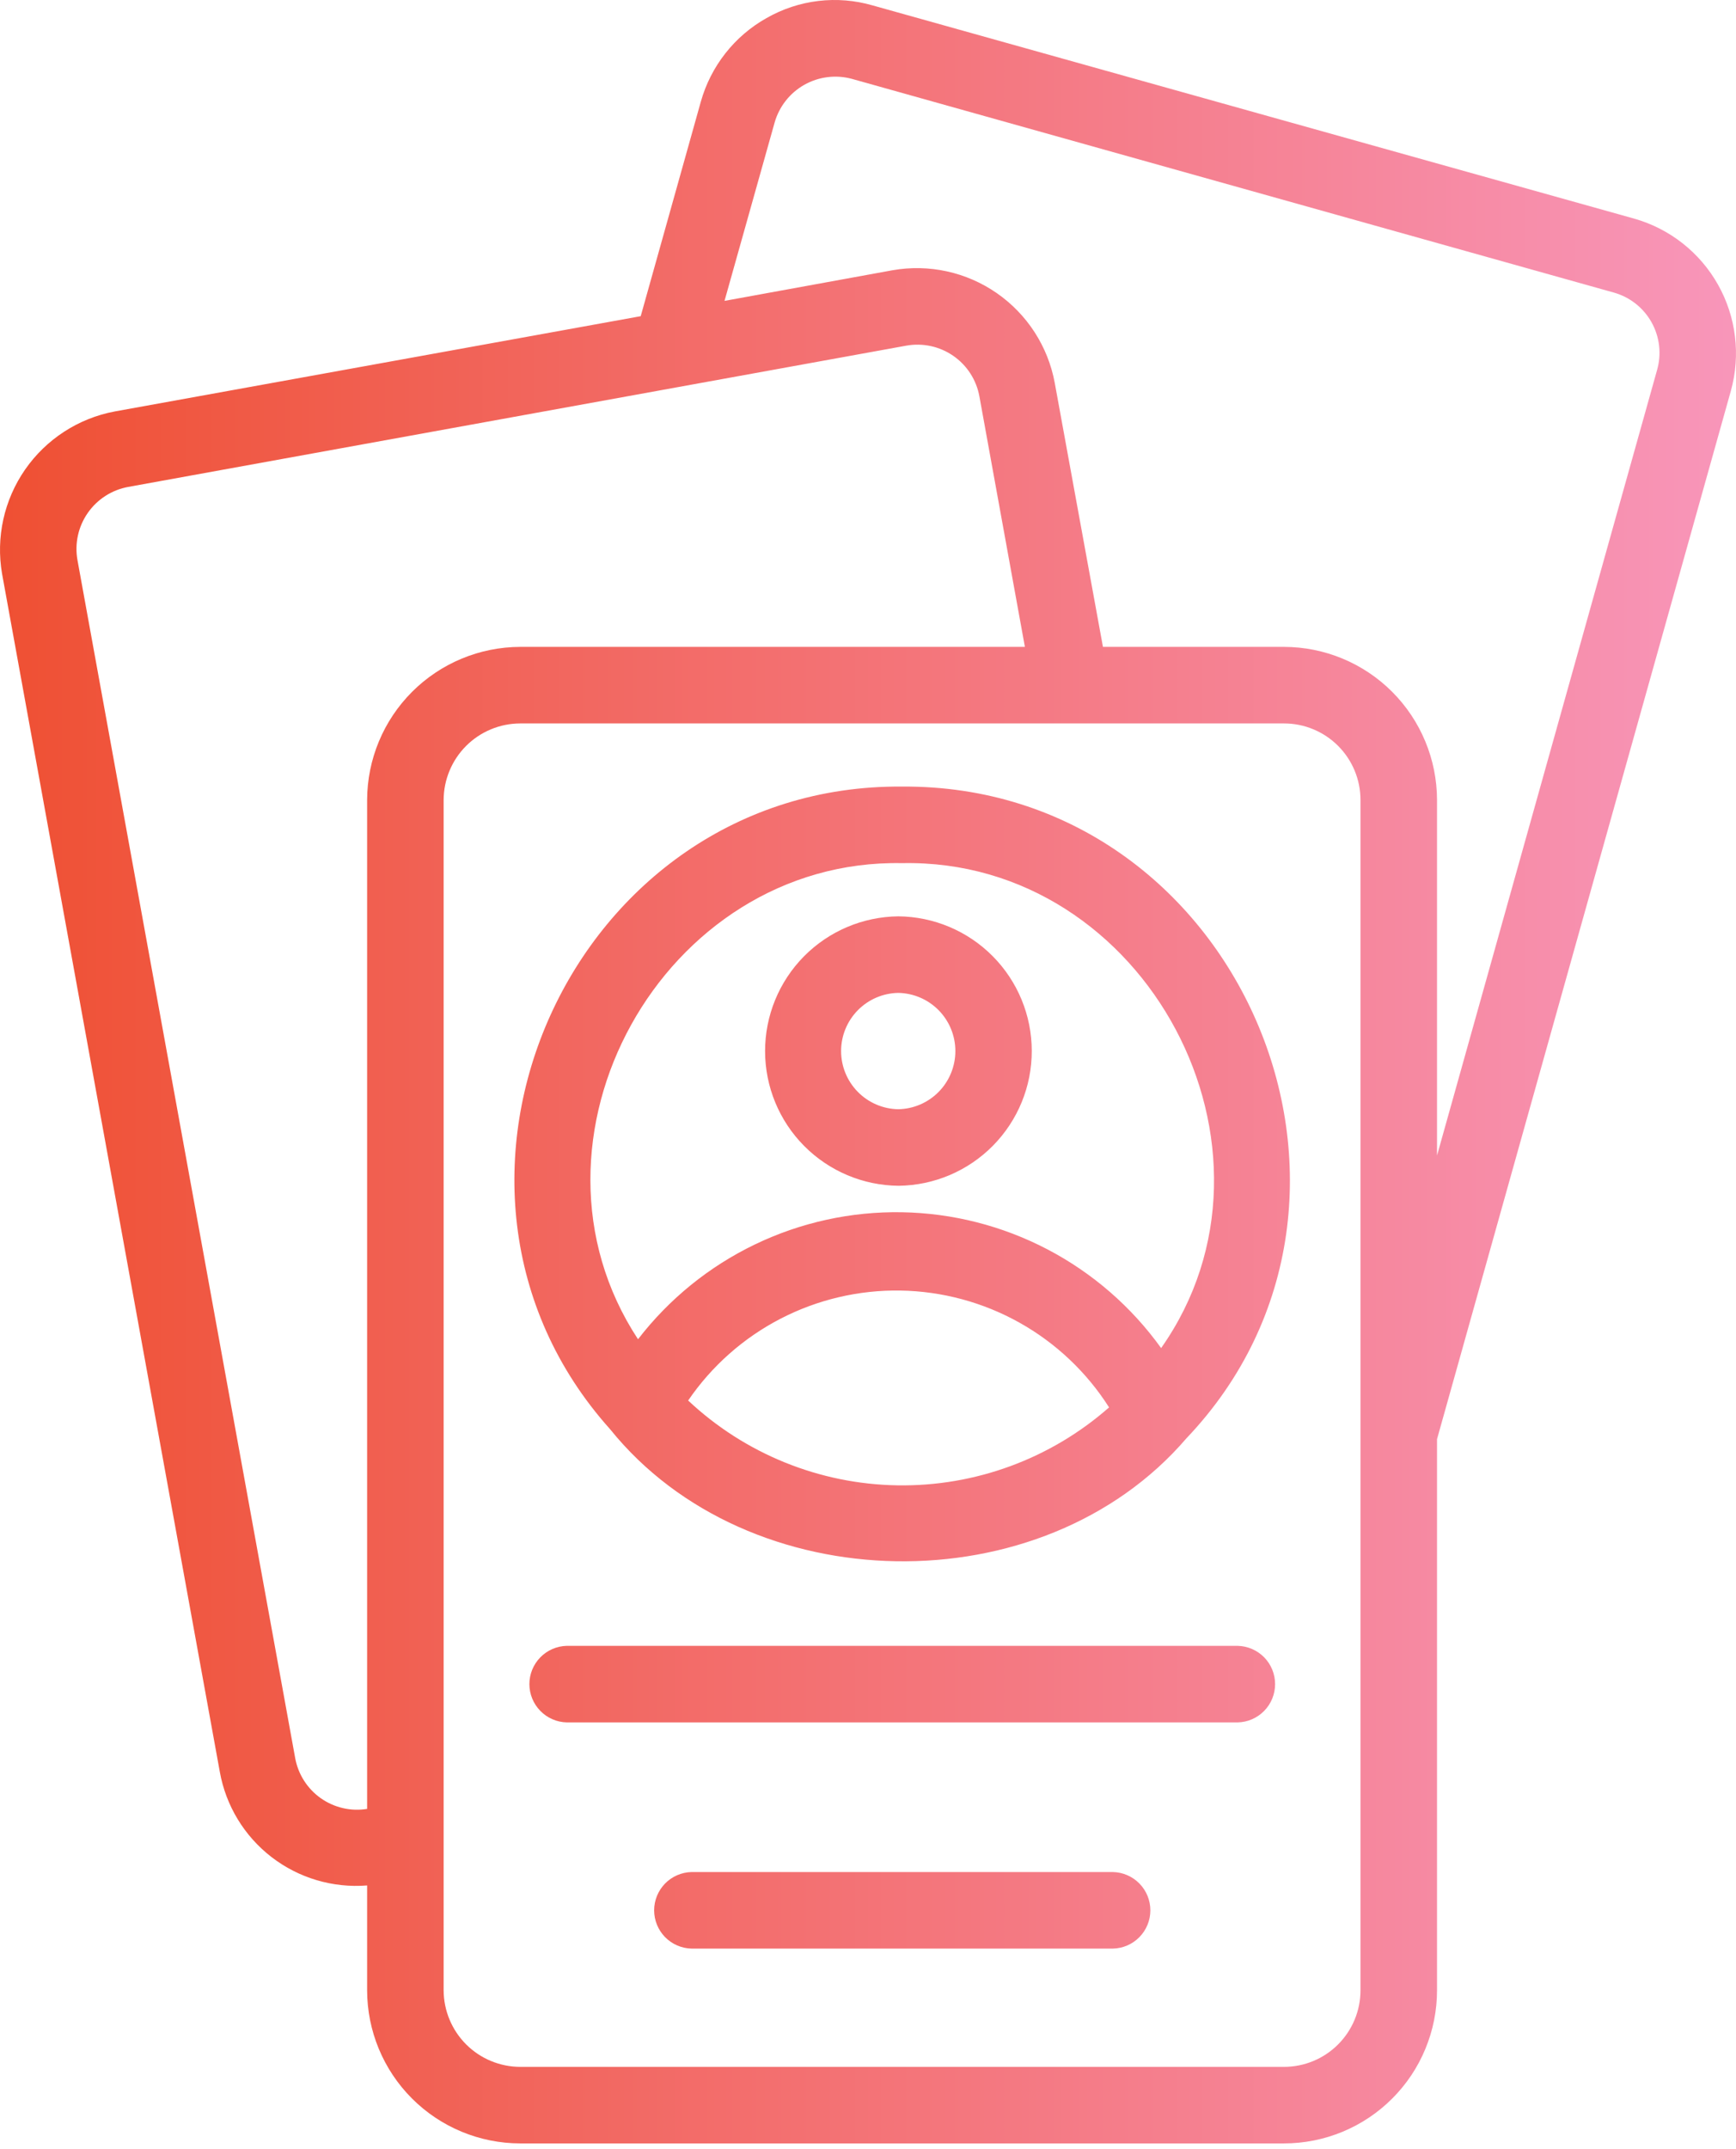 <svg width="80" height="99" viewBox="0 0 80 99" fill="none" xmlns="http://www.w3.org/2000/svg">
<path d="M51.286 86.248H31.871C31.41 86.258 30.971 86.448 30.648 86.778C30.326 87.108 30.145 87.55 30.145 88.012C30.145 88.473 30.326 88.916 30.648 89.246C30.971 89.575 31.41 89.765 31.871 89.775H51.286C51.747 89.765 52.186 89.575 52.508 89.246C52.831 88.916 53.012 88.473 53.012 88.012C53.012 87.55 52.831 87.108 52.508 86.778C52.186 86.448 51.747 86.258 51.286 86.248ZM57.034 75.827H26.122C25.661 75.837 25.222 76.027 24.9 76.356C24.577 76.686 24.396 77.129 24.396 77.59C24.396 78.051 24.577 78.494 24.9 78.824C25.222 79.154 25.661 79.344 26.122 79.354H57.034C57.495 79.344 57.934 79.154 58.257 78.824C58.58 78.494 58.76 78.051 58.76 77.59C58.76 77.129 58.58 76.686 58.257 76.356C57.934 76.027 57.495 75.837 57.034 75.827ZM41.393 42.217C39.758 42.236 38.196 42.899 37.047 44.063C35.898 45.227 35.255 46.797 35.257 48.433C35.259 50.068 35.907 51.637 37.059 52.797C38.212 53.958 39.775 54.617 41.411 54.631C43.046 54.612 44.608 53.949 45.757 52.785C46.906 51.621 47.55 50.051 47.547 48.415C47.545 46.78 46.897 45.211 45.745 44.051C44.593 42.89 43.029 42.231 41.393 42.217ZM41.393 51.104C40.691 51.092 40.021 50.804 39.529 50.303C39.036 49.801 38.76 49.127 38.76 48.424C38.76 47.721 39.036 47.047 39.529 46.545C40.021 46.044 40.691 45.756 41.393 45.744C42.096 45.756 42.765 46.044 43.258 46.545C43.75 47.047 44.026 47.721 44.026 48.424C44.026 49.127 43.75 49.801 43.258 50.303C42.765 50.804 42.096 51.092 41.393 51.104ZM41.393 42.217C39.758 42.236 38.196 42.899 37.047 44.063C35.898 45.227 35.255 46.797 35.257 48.433C35.259 50.068 35.907 51.637 37.059 52.797C38.212 53.958 39.775 54.617 41.411 54.631C43.046 54.612 44.608 53.949 45.757 52.785C46.906 51.621 47.55 50.051 47.547 48.415C47.545 46.78 46.897 45.211 45.745 44.051C44.593 42.89 43.029 42.231 41.393 42.217ZM41.393 51.104C40.691 51.092 40.021 50.804 39.529 50.303C39.036 49.801 38.76 49.127 38.76 48.424C38.76 47.721 39.036 47.047 39.529 46.545C40.021 46.044 40.691 45.756 41.393 45.744C42.096 45.756 42.765 46.044 43.258 46.545C43.75 47.047 44.026 47.721 44.026 48.424C44.026 49.127 43.75 49.801 43.258 50.303C42.765 50.804 42.096 51.092 41.393 51.104ZM41.393 42.217C39.758 42.236 38.196 42.899 37.047 44.063C35.898 45.227 35.255 46.797 35.257 48.433C35.259 50.068 35.907 51.637 37.059 52.797C38.212 53.958 39.775 54.617 41.411 54.631C43.046 54.612 44.608 53.949 45.757 52.785C46.906 51.621 47.55 50.051 47.547 48.415C47.545 46.78 46.897 45.211 45.745 44.051C44.593 42.89 43.029 42.231 41.393 42.217ZM41.393 51.104C40.691 51.092 40.021 50.804 39.529 50.303C39.036 49.801 38.76 49.127 38.76 48.424C38.76 47.721 39.036 47.047 39.529 46.545C40.021 46.044 40.691 45.756 41.393 45.744C42.096 45.756 42.765 46.044 43.258 46.545C43.75 47.047 44.026 47.721 44.026 48.424C44.026 49.127 43.75 49.801 43.258 50.303C42.765 50.804 42.096 51.092 41.393 51.104ZM41.393 42.217C39.758 42.236 38.196 42.899 37.047 44.063C35.898 45.227 35.255 46.797 35.257 48.433C35.259 50.068 35.907 51.637 37.059 52.797C38.212 53.958 39.775 54.617 41.411 54.631C43.046 54.612 44.608 53.949 45.757 52.785C46.906 51.621 47.55 50.051 47.547 48.415C47.545 46.78 46.897 45.211 45.745 44.051C44.593 42.89 43.029 42.231 41.393 42.217ZM41.393 51.104C40.691 51.092 40.021 50.804 39.529 50.303C39.036 49.801 38.76 49.127 38.76 48.424C38.76 47.721 39.036 47.047 39.529 46.545C40.021 46.044 40.691 45.756 41.393 45.744C42.096 45.756 42.765 46.044 43.258 46.545C43.75 47.047 44.026 47.721 44.026 48.424C44.026 49.127 43.75 49.801 43.258 50.303C42.765 50.804 42.096 51.092 41.393 51.104ZM41.569 36.239C26.352 36.116 18.046 54.613 28.115 65.846C34.498 73.764 48.023 74.01 54.671 66.269C65.252 55.16 57.07 36.133 41.569 36.239ZM31.712 64.524C32.797 62.935 34.258 61.641 35.966 60.757C37.673 59.873 39.574 59.427 41.496 59.458C43.419 59.49 45.304 59.998 46.982 60.938C48.659 61.877 50.078 63.218 51.109 64.841C48.416 67.21 44.936 68.49 41.349 68.432C37.763 68.373 34.327 66.98 31.712 64.524ZM53.508 62.108C52.141 60.205 50.349 58.649 48.274 57.562C46.199 56.476 43.899 55.889 41.557 55.85C39.215 55.81 36.896 56.319 34.786 57.335C32.675 58.351 30.832 59.847 29.402 61.702C23.372 52.533 30.531 39.554 41.569 39.766C52.837 39.537 59.944 52.974 53.508 62.108ZM41.393 42.217C39.758 42.236 38.196 42.899 37.047 44.063C35.898 45.227 35.255 46.797 35.257 48.433C35.259 50.068 35.907 51.637 37.059 52.797C38.212 53.958 39.775 54.617 41.411 54.631C43.046 54.612 44.608 53.949 45.757 52.785C46.906 51.621 47.55 50.051 47.547 48.415C47.545 46.78 46.897 45.211 45.745 44.051C44.593 42.89 43.029 42.231 41.393 42.217ZM41.393 51.104C40.691 51.092 40.021 50.804 39.529 50.303C39.036 49.801 38.76 49.127 38.76 48.424C38.76 47.721 39.036 47.047 39.529 46.545C40.021 46.044 40.691 45.756 41.393 45.744C42.096 45.756 42.765 46.044 43.258 46.545C43.75 47.047 44.026 47.721 44.026 48.424C44.026 49.127 43.75 49.801 43.258 50.303C42.765 50.804 42.096 51.092 41.393 51.104ZM41.393 42.217C39.758 42.236 38.196 42.899 37.047 44.063C35.898 45.227 35.255 46.797 35.257 48.433C35.259 50.068 35.907 51.637 37.059 52.797C38.212 53.958 39.775 54.617 41.411 54.631C43.046 54.612 44.608 53.949 45.757 52.785C46.906 51.621 47.55 50.051 47.547 48.415C47.545 46.78 46.897 45.211 45.745 44.051C44.593 42.89 43.029 42.231 41.393 42.217ZM41.393 51.104C40.691 51.092 40.021 50.804 39.529 50.303C39.036 49.801 38.76 49.127 38.76 48.424C38.76 47.721 39.036 47.047 39.529 46.545C40.021 46.044 40.691 45.756 41.393 45.744C42.096 45.756 42.765 46.044 43.258 46.545C43.75 47.047 44.026 47.721 44.026 48.424C44.026 49.127 43.75 49.801 43.258 50.303C42.765 50.804 42.096 51.092 41.393 51.104ZM41.393 42.217C39.758 42.236 38.196 42.899 37.047 44.063C35.898 45.227 35.255 46.797 35.257 48.433C35.259 50.068 35.907 51.637 37.059 52.797C38.212 53.958 39.775 54.617 41.411 54.631C43.046 54.612 44.608 53.949 45.757 52.785C46.906 51.621 47.55 50.051 47.547 48.415C47.545 46.78 46.897 45.211 45.745 44.051C44.593 42.89 43.029 42.231 41.393 42.217ZM41.393 51.104C40.691 51.092 40.021 50.804 39.529 50.303C39.036 49.801 38.76 49.127 38.76 48.424C38.76 47.721 39.036 47.047 39.529 46.545C40.021 46.044 40.691 45.756 41.393 45.744C42.096 45.756 42.765 46.044 43.258 46.545C43.75 47.047 44.026 47.721 44.026 48.424C44.026 49.127 43.75 49.801 43.258 50.303C42.765 50.804 42.096 51.092 41.393 51.104ZM51.286 86.248H31.871C31.41 86.258 30.971 86.448 30.648 86.778C30.326 87.108 30.145 87.55 30.145 88.012C30.145 88.473 30.326 88.916 30.648 89.246C30.971 89.575 31.41 89.765 31.871 89.775H51.286C51.747 89.765 52.186 89.575 52.508 89.246C52.831 88.916 53.012 88.473 53.012 88.012C53.012 87.55 52.831 87.108 52.508 86.778C52.186 86.448 51.747 86.258 51.286 86.248ZM41.393 42.217C39.758 42.236 38.196 42.899 37.047 44.063C35.898 45.227 35.255 46.797 35.257 48.433C35.259 50.068 35.907 51.637 37.059 52.797C38.212 53.958 39.775 54.617 41.411 54.631C43.046 54.612 44.608 53.949 45.757 52.785C46.906 51.621 47.55 50.051 47.547 48.415C47.545 46.78 46.897 45.211 45.745 44.051C44.593 42.89 43.029 42.231 41.393 42.217ZM41.393 51.104C40.691 51.092 40.021 50.804 39.529 50.303C39.036 49.801 38.76 49.127 38.76 48.424C38.76 47.721 39.036 47.047 39.529 46.545C40.021 46.044 40.691 45.756 41.393 45.744C42.096 45.756 42.765 46.044 43.258 46.545C43.75 47.047 44.026 47.721 44.026 48.424C44.026 49.127 43.75 49.801 43.258 50.303C42.765 50.804 42.096 51.092 41.393 51.104ZM41.393 42.217C39.758 42.236 38.196 42.899 37.047 44.063C35.898 45.227 35.255 46.797 35.257 48.433C35.259 50.068 35.907 51.637 37.059 52.797C38.212 53.958 39.775 54.617 41.411 54.631C43.046 54.612 44.608 53.949 45.757 52.785C46.906 51.621 47.55 50.051 47.547 48.415C47.545 46.78 46.897 45.211 45.745 44.051C44.593 42.89 43.029 42.231 41.393 42.217ZM41.393 51.104C40.691 51.092 40.021 50.804 39.529 50.303C39.036 49.801 38.76 49.127 38.76 48.424C38.76 47.721 39.036 47.047 39.529 46.545C40.021 46.044 40.691 45.756 41.393 45.744C42.096 45.756 42.765 46.044 43.258 46.545C43.75 47.047 44.026 47.721 44.026 48.424C44.026 49.127 43.75 49.801 43.258 50.303C42.765 50.804 42.096 51.092 41.393 51.104ZM41.569 36.239C26.352 36.116 18.046 54.613 28.115 65.846C34.498 73.764 48.023 74.01 54.671 66.269C65.252 55.16 57.07 36.133 41.569 36.239ZM31.712 64.524C32.797 62.935 34.258 61.641 35.966 60.757C37.673 59.873 39.574 59.427 41.496 59.458C43.419 59.49 45.304 59.998 46.982 60.938C48.659 61.877 50.078 63.218 51.109 64.841C48.416 67.21 44.936 68.49 41.349 68.432C37.763 68.373 34.327 66.98 31.712 64.524ZM53.508 62.108C52.141 60.205 50.349 58.649 48.274 57.562C46.199 56.476 43.899 55.889 41.557 55.85C39.215 55.81 36.896 56.319 34.786 57.335C32.675 58.351 30.832 59.847 29.402 61.702C23.372 52.533 30.531 39.554 41.569 39.766C52.837 39.537 59.944 52.974 53.508 62.108ZM41.393 42.217C39.758 42.236 38.196 42.899 37.047 44.063C35.898 45.227 35.255 46.797 35.257 48.433C35.259 50.068 35.907 51.637 37.059 52.797C38.212 53.958 39.775 54.617 41.411 54.631C43.046 54.612 44.608 53.949 45.757 52.785C46.906 51.621 47.55 50.051 47.547 48.415C47.545 46.78 46.897 45.211 45.745 44.051C44.593 42.89 43.029 42.231 41.393 42.217ZM41.393 51.104C40.691 51.092 40.021 50.804 39.529 50.303C39.036 49.801 38.76 49.127 38.76 48.424C38.76 47.721 39.036 47.047 39.529 46.545C40.021 46.044 40.691 45.756 41.393 45.744C42.096 45.756 42.765 46.044 43.258 46.545C43.75 47.047 44.026 47.721 44.026 48.424C44.026 49.127 43.75 49.801 43.258 50.303C42.765 50.804 42.096 51.092 41.393 51.104ZM41.393 42.217C39.758 42.236 38.196 42.899 37.047 44.063C35.898 45.227 35.255 46.797 35.257 48.433C35.259 50.068 35.907 51.637 37.059 52.797C38.212 53.958 39.775 54.617 41.411 54.631C43.046 54.612 44.608 53.949 45.757 52.785C46.906 51.621 47.55 50.051 47.547 48.415C47.545 46.78 46.897 45.211 45.745 44.051C44.593 42.89 43.029 42.231 41.393 42.217ZM41.393 51.104C40.691 51.092 40.021 50.804 39.529 50.303C39.036 49.801 38.76 49.127 38.76 48.424C38.76 47.721 39.036 47.047 39.529 46.545C40.021 46.044 40.691 45.756 41.393 45.744C42.096 45.756 42.765 46.044 43.258 46.545C43.75 47.047 44.026 47.721 44.026 48.424C44.026 49.127 43.75 49.801 43.258 50.303C42.765 50.804 42.096 51.092 41.393 51.104ZM41.393 42.217C39.758 42.236 38.196 42.899 37.047 44.063C35.898 45.227 35.255 46.797 35.257 48.433C35.259 50.068 35.907 51.637 37.059 52.797C38.212 53.958 39.775 54.617 41.411 54.631C43.046 54.612 44.608 53.949 45.757 52.785C46.906 51.621 47.55 50.051 47.547 48.415C47.545 46.78 46.897 45.211 45.745 44.051C44.593 42.89 43.029 42.231 41.393 42.217ZM41.393 51.104C40.691 51.092 40.021 50.804 39.529 50.303C39.036 49.801 38.76 49.127 38.76 48.424C38.76 47.721 39.036 47.047 39.529 46.545C40.021 46.044 40.691 45.756 41.393 45.744C42.096 45.756 42.765 46.044 43.258 46.545C43.75 47.047 44.026 47.721 44.026 48.424C44.026 49.127 43.75 49.801 43.258 50.303C42.765 50.804 42.096 51.092 41.393 51.104ZM57.034 75.827H26.122C25.661 75.837 25.222 76.027 24.9 76.356C24.577 76.686 24.396 77.129 24.396 77.59C24.396 78.051 24.577 78.494 24.9 78.824C25.222 79.154 25.661 79.344 26.122 79.354H57.034C57.495 79.344 57.934 79.154 58.257 78.824C58.58 78.494 58.76 78.051 58.76 77.59C58.76 77.129 58.58 76.686 58.257 76.356C57.934 76.027 57.495 75.837 57.034 75.827ZM51.286 86.248H31.871C31.41 86.258 30.971 86.448 30.648 86.778C30.326 87.108 30.145 87.55 30.145 88.012C30.145 88.473 30.326 88.916 30.648 89.246C30.971 89.575 31.41 89.765 31.871 89.775H51.286C51.747 89.765 52.186 89.575 52.508 89.246C52.831 88.916 53.012 88.473 53.012 88.012C53.012 87.55 52.831 87.108 52.508 86.778C52.186 86.448 51.747 86.258 51.286 86.248ZM41.393 42.217C39.758 42.236 38.196 42.899 37.047 44.063C35.898 45.227 35.255 46.797 35.257 48.433C35.259 50.068 35.907 51.637 37.059 52.797C38.212 53.958 39.775 54.617 41.411 54.631C43.046 54.612 44.608 53.949 45.757 52.785C46.906 51.621 47.55 50.051 47.547 48.415C47.545 46.78 46.897 45.211 45.745 44.051C44.593 42.89 43.029 42.231 41.393 42.217ZM41.393 51.104C40.691 51.092 40.021 50.804 39.529 50.303C39.036 49.801 38.76 49.127 38.76 48.424C38.76 47.721 39.036 47.047 39.529 46.545C40.021 46.044 40.691 45.756 41.393 45.744C42.096 45.756 42.765 46.044 43.258 46.545C43.75 47.047 44.026 47.721 44.026 48.424C44.026 49.127 43.75 49.801 43.258 50.303C42.765 50.804 42.096 51.092 41.393 51.104ZM41.393 42.217C39.758 42.236 38.196 42.899 37.047 44.063C35.898 45.227 35.255 46.797 35.257 48.433C35.259 50.068 35.907 51.637 37.059 52.797C38.212 53.958 39.775 54.617 41.411 54.631C43.046 54.612 44.608 53.949 45.757 52.785C46.906 51.621 47.55 50.051 47.547 48.415C47.545 46.78 46.897 45.211 45.745 44.051C44.593 42.89 43.029 42.231 41.393 42.217ZM41.393 51.104C40.691 51.092 40.021 50.804 39.529 50.303C39.036 49.801 38.76 49.127 38.76 48.424C38.76 47.721 39.036 47.047 39.529 46.545C40.021 46.044 40.691 45.756 41.393 45.744C42.096 45.756 42.765 46.044 43.258 46.545C43.75 47.047 44.026 47.721 44.026 48.424C44.026 49.127 43.75 49.801 43.258 50.303C42.765 50.804 42.096 51.092 41.393 51.104ZM41.569 36.239C26.352 36.116 18.046 54.613 28.115 65.846C34.498 73.764 48.023 74.01 54.671 66.269C65.252 55.16 57.07 36.133 41.569 36.239ZM31.712 64.524C32.797 62.935 34.258 61.641 35.966 60.757C37.673 59.873 39.574 59.427 41.496 59.458C43.419 59.49 45.304 59.998 46.982 60.938C48.659 61.877 50.078 63.218 51.109 64.841C48.416 67.21 44.936 68.49 41.349 68.432C37.763 68.373 34.327 66.98 31.712 64.524ZM53.508 62.108C52.141 60.205 50.349 58.649 48.274 57.562C46.199 56.476 43.899 55.889 41.557 55.85C39.215 55.81 36.896 56.319 34.786 57.335C32.675 58.351 30.832 59.847 29.402 61.702C23.372 52.533 30.531 39.554 41.569 39.766C52.837 39.537 59.944 52.974 53.508 62.108ZM41.393 42.217C39.758 42.236 38.196 42.899 37.047 44.063C35.898 45.227 35.255 46.797 35.257 48.433C35.259 50.068 35.907 51.637 37.059 52.797C38.212 53.958 39.775 54.617 41.411 54.631C43.046 54.612 44.608 53.949 45.757 52.785C46.906 51.621 47.55 50.051 47.547 48.415C47.545 46.78 46.897 45.211 45.745 44.051C44.593 42.89 43.029 42.231 41.393 42.217ZM41.393 51.104C40.691 51.092 40.021 50.804 39.529 50.303C39.036 49.801 38.76 49.127 38.76 48.424C38.76 47.721 39.036 47.047 39.529 46.545C40.021 46.044 40.691 45.756 41.393 45.744C42.096 45.756 42.765 46.044 43.258 46.545C43.75 47.047 44.026 47.721 44.026 48.424C44.026 49.127 43.75 49.801 43.258 50.303C42.765 50.804 42.096 51.092 41.393 51.104ZM41.393 42.217C39.758 42.236 38.196 42.899 37.047 44.063C35.898 45.227 35.255 46.797 35.257 48.433C35.259 50.068 35.907 51.637 37.059 52.797C38.212 53.958 39.775 54.617 41.411 54.631C43.046 54.612 44.608 53.949 45.757 52.785C46.906 51.621 47.55 50.051 47.547 48.415C47.545 46.78 46.897 45.211 45.745 44.051C44.593 42.89 43.029 42.231 41.393 42.217ZM41.393 51.104C40.691 51.092 40.021 50.804 39.529 50.303C39.036 49.801 38.76 49.127 38.76 48.424C38.76 47.721 39.036 47.047 39.529 46.545C40.021 46.044 40.691 45.756 41.393 45.744C42.096 45.756 42.765 46.044 43.258 46.545C43.75 47.047 44.026 47.721 44.026 48.424C44.026 49.127 43.75 49.801 43.258 50.303C42.765 50.804 42.096 51.092 41.393 51.104ZM41.393 42.217C39.758 42.236 38.196 42.899 37.047 44.063C35.898 45.227 35.255 46.797 35.257 48.433C35.259 50.068 35.907 51.637 37.059 52.797C38.212 53.958 39.775 54.617 41.411 54.631C43.046 54.612 44.608 53.949 45.757 52.785C46.906 51.621 47.55 50.051 47.547 48.415C47.545 46.78 46.897 45.211 45.745 44.051C44.593 42.89 43.029 42.231 41.393 42.217ZM41.393 51.104C40.691 51.092 40.021 50.804 39.529 50.303C39.036 49.801 38.76 49.127 38.76 48.424C38.76 47.721 39.036 47.047 39.529 46.545C40.021 46.044 40.691 45.756 41.393 45.744C42.096 45.756 42.765 46.044 43.258 46.545C43.75 47.047 44.026 47.721 44.026 48.424C44.026 49.127 43.75 49.801 43.258 50.303C42.765 50.804 42.096 51.092 41.393 51.104ZM57.034 75.827H26.122C25.661 75.837 25.222 76.027 24.9 76.356C24.577 76.686 24.396 77.129 24.396 77.59C24.396 78.051 24.577 78.494 24.9 78.824C25.222 79.154 25.661 79.344 26.122 79.354H57.034C57.495 79.344 57.934 79.154 58.257 78.824C58.58 78.494 58.76 78.051 58.76 77.59C58.76 77.129 58.58 76.686 58.257 76.356C57.934 76.027 57.495 75.837 57.034 75.827ZM57.034 75.827H26.122C25.661 75.837 25.222 76.027 24.9 76.356C24.577 76.686 24.396 77.129 24.396 77.59C24.396 78.051 24.577 78.494 24.9 78.824C25.222 79.154 25.661 79.344 26.122 79.354H57.034C57.495 79.344 57.934 79.154 58.257 78.824C58.58 78.494 58.76 78.051 58.76 77.59C58.76 77.129 58.58 76.686 58.257 76.356C57.934 76.027 57.495 75.837 57.034 75.827ZM41.393 42.217C39.758 42.236 38.196 42.899 37.047 44.063C35.898 45.227 35.255 46.797 35.257 48.433C35.259 50.068 35.907 51.637 37.059 52.797C38.212 53.958 39.775 54.617 41.411 54.631C43.046 54.612 44.608 53.949 45.757 52.785C46.906 51.621 47.55 50.051 47.547 48.415C47.545 46.78 46.897 45.211 45.745 44.051C44.593 42.89 43.029 42.231 41.393 42.217ZM41.393 51.104C40.691 51.092 40.021 50.804 39.529 50.303C39.036 49.801 38.76 49.127 38.76 48.424C38.76 47.721 39.036 47.047 39.529 46.545C40.021 46.044 40.691 45.756 41.393 45.744C42.096 45.756 42.765 46.044 43.258 46.545C43.75 47.047 44.026 47.721 44.026 48.424C44.026 49.127 43.75 49.801 43.258 50.303C42.765 50.804 42.096 51.092 41.393 51.104ZM41.393 42.217C39.758 42.236 38.196 42.899 37.047 44.063C35.898 45.227 35.255 46.797 35.257 48.433C35.259 50.068 35.907 51.637 37.059 52.797C38.212 53.958 39.775 54.617 41.411 54.631C43.046 54.612 44.608 53.949 45.757 52.785C46.906 51.621 47.55 50.051 47.547 48.415C47.545 46.78 46.897 45.211 45.745 44.051C44.593 42.89 43.029 42.231 41.393 42.217ZM41.393 51.104C40.691 51.092 40.021 50.804 39.529 50.303C39.036 49.801 38.76 49.127 38.76 48.424C38.76 47.721 39.036 47.047 39.529 46.545C40.021 46.044 40.691 45.756 41.393 45.744C42.096 45.756 42.765 46.044 43.258 46.545C43.75 47.047 44.026 47.721 44.026 48.424C44.026 49.127 43.75 49.801 43.258 50.303C42.765 50.804 42.096 51.092 41.393 51.104ZM41.569 36.239C26.352 36.116 18.046 54.613 28.115 65.846C34.498 73.764 48.023 74.01 54.671 66.269C65.252 55.16 57.07 36.133 41.569 36.239ZM31.712 64.524C32.797 62.935 34.258 61.641 35.966 60.757C37.673 59.873 39.574 59.427 41.496 59.458C43.419 59.49 45.304 59.998 46.982 60.938C48.659 61.877 50.078 63.218 51.109 64.841C48.416 67.21 44.936 68.49 41.349 68.432C37.763 68.373 34.327 66.98 31.712 64.524ZM53.508 62.108C52.141 60.205 50.349 58.649 48.274 57.562C46.199 56.476 43.899 55.889 41.557 55.85C39.215 55.81 36.896 56.319 34.786 57.335C32.675 58.351 30.832 59.847 29.402 61.702C23.372 52.533 30.531 39.554 41.569 39.766C52.837 39.537 59.944 52.974 53.508 62.108ZM41.393 42.217C39.758 42.236 38.196 42.899 37.047 44.063C35.898 45.227 35.255 46.797 35.257 48.433C35.259 50.068 35.907 51.637 37.059 52.797C38.212 53.958 39.775 54.617 41.411 54.631C43.046 54.612 44.608 53.949 45.757 52.785C46.906 51.621 47.55 50.051 47.547 48.415C47.545 46.78 46.897 45.211 45.745 44.051C44.593 42.89 43.029 42.231 41.393 42.217ZM41.393 51.104C40.691 51.092 40.021 50.804 39.529 50.303C39.036 49.801 38.76 49.127 38.76 48.424C38.76 47.721 39.036 47.047 39.529 46.545C40.021 46.044 40.691 45.756 41.393 45.744C42.096 45.756 42.765 46.044 43.258 46.545C43.75 47.047 44.026 47.721 44.026 48.424C44.026 49.127 43.75 49.801 43.258 50.303C42.765 50.804 42.096 51.092 41.393 51.104ZM41.393 42.217C39.758 42.236 38.196 42.899 37.047 44.063C35.898 45.227 35.255 46.797 35.257 48.433C35.259 50.068 35.907 51.637 37.059 52.797C38.212 53.958 39.775 54.617 41.411 54.631C43.046 54.612 44.608 53.949 45.757 52.785C46.906 51.621 47.55 50.051 47.547 48.415C47.545 46.78 46.897 45.211 45.745 44.051C44.593 42.89 43.029 42.231 41.393 42.217ZM41.393 51.104C40.691 51.092 40.021 50.804 39.529 50.303C39.036 49.801 38.76 49.127 38.76 48.424C38.76 47.721 39.036 47.047 39.529 46.545C40.021 46.044 40.691 45.756 41.393 45.744C42.096 45.756 42.765 46.044 43.258 46.545C43.75 47.047 44.026 47.721 44.026 48.424C44.026 49.127 43.75 49.801 43.258 50.303C42.765 50.804 42.096 51.092 41.393 51.104ZM51.286 86.248H31.871C31.41 86.258 30.971 86.448 30.648 86.778C30.326 87.108 30.145 87.55 30.145 88.012C30.145 88.473 30.326 88.916 30.648 89.246C30.971 89.575 31.41 89.765 31.871 89.775H51.286C51.747 89.765 52.186 89.575 52.508 89.246C52.831 88.916 53.012 88.473 53.012 88.012C53.012 87.55 52.831 87.108 52.508 86.778C52.186 86.448 51.747 86.258 51.286 86.248ZM41.393 42.217C39.758 42.236 38.196 42.899 37.047 44.063C35.898 45.227 35.255 46.797 35.257 48.433C35.259 50.068 35.907 51.637 37.059 52.797C38.212 53.958 39.775 54.617 41.411 54.631C43.046 54.612 44.608 53.949 45.757 52.785C46.906 51.621 47.55 50.051 47.547 48.415C47.545 46.78 46.897 45.211 45.745 44.051C44.593 42.89 43.029 42.231 41.393 42.217ZM41.393 51.104C40.691 51.092 40.021 50.804 39.529 50.303C39.036 49.801 38.76 49.127 38.76 48.424C38.76 47.721 39.036 47.047 39.529 46.545C40.021 46.044 40.691 45.756 41.393 45.744C42.096 45.756 42.765 46.044 43.258 46.545C43.75 47.047 44.026 47.721 44.026 48.424C44.026 49.127 43.75 49.801 43.258 50.303C42.765 50.804 42.096 51.092 41.393 51.104ZM41.393 42.217C39.758 42.236 38.196 42.899 37.047 44.063C35.898 45.227 35.255 46.797 35.257 48.433C35.259 50.068 35.907 51.637 37.059 52.797C38.212 53.958 39.775 54.617 41.411 54.631C43.046 54.612 44.608 53.949 45.757 52.785C46.906 51.621 47.55 50.051 47.547 48.415C47.545 46.78 46.897 45.211 45.745 44.051C44.593 42.89 43.029 42.231 41.393 42.217ZM41.393 51.104C40.691 51.092 40.021 50.804 39.529 50.303C39.036 49.801 38.76 49.127 38.76 48.424C38.76 47.721 39.036 47.047 39.529 46.545C40.021 46.044 40.691 45.756 41.393 45.744C42.096 45.756 42.765 46.044 43.258 46.545C43.75 47.047 44.026 47.721 44.026 48.424C44.026 49.127 43.75 49.801 43.258 50.303C42.765 50.804 42.096 51.092 41.393 51.104ZM51.286 86.248H31.871C31.41 86.258 30.971 86.448 30.648 86.778C30.326 87.108 30.145 87.55 30.145 88.012C30.145 88.473 30.326 88.916 30.648 89.246C30.971 89.575 31.41 89.765 31.871 89.775H51.286C51.747 89.765 52.186 89.575 52.508 89.246C52.831 88.916 53.012 88.473 53.012 88.012C53.012 87.55 52.831 87.108 52.508 86.778C52.186 86.448 51.747 86.258 51.286 86.248ZM41.393 42.217C39.758 42.236 38.196 42.899 37.047 44.063C35.898 45.227 35.255 46.797 35.257 48.433C35.259 50.068 35.907 51.637 37.059 52.797C38.212 53.958 39.775 54.617 41.411 54.631C43.046 54.612 44.608 53.949 45.757 52.785C46.906 51.621 47.55 50.051 47.547 48.415C47.545 46.78 46.897 45.211 45.745 44.051C44.593 42.89 43.029 42.231 41.393 42.217ZM41.393 51.104C40.691 51.092 40.021 50.804 39.529 50.303C39.036 49.801 38.76 49.127 38.76 48.424C38.76 47.721 39.036 47.047 39.529 46.545C40.021 46.044 40.691 45.756 41.393 45.744C42.096 45.756 42.765 46.044 43.258 46.545C43.75 47.047 44.026 47.721 44.026 48.424C44.026 49.127 43.75 49.801 43.258 50.303C42.765 50.804 42.096 51.092 41.393 51.104ZM41.569 36.239C26.352 36.116 18.046 54.613 28.115 65.846C34.498 73.764 48.023 74.01 54.671 66.269C65.252 55.16 57.07 36.133 41.569 36.239ZM31.712 64.524C32.797 62.935 34.258 61.641 35.966 60.757C37.673 59.873 39.574 59.427 41.496 59.458C43.419 59.49 45.304 59.998 46.982 60.938C48.659 61.877 50.078 63.218 51.109 64.841C48.416 67.21 44.936 68.49 41.349 68.432C37.763 68.373 34.327 66.98 31.712 64.524ZM53.508 62.108C52.141 60.205 50.349 58.649 48.274 57.562C46.199 56.476 43.899 55.889 41.557 55.85C39.215 55.81 36.896 56.319 34.786 57.335C32.675 58.351 30.832 59.847 29.402 61.702C23.372 52.533 30.531 39.554 41.569 39.766C52.837 39.537 59.944 52.974 53.508 62.108ZM41.393 42.217C39.758 42.236 38.196 42.899 37.047 44.063C35.898 45.227 35.255 46.797 35.257 48.433C35.259 50.068 35.907 51.637 37.059 52.797C38.212 53.958 39.775 54.617 41.411 54.631C43.046 54.612 44.608 53.949 45.757 52.785C46.906 51.621 47.55 50.051 47.547 48.415C47.545 46.78 46.897 45.211 45.745 44.051C44.593 42.89 43.029 42.231 41.393 42.217ZM41.393 51.104C40.691 51.092 40.021 50.804 39.529 50.303C39.036 49.801 38.76 49.127 38.76 48.424C38.76 47.721 39.036 47.047 39.529 46.545C40.021 46.044 40.691 45.756 41.393 45.744C42.096 45.756 42.765 46.044 43.258 46.545C43.75 47.047 44.026 47.721 44.026 48.424C44.026 49.127 43.75 49.801 43.258 50.303C42.765 50.804 42.096 51.092 41.393 51.104ZM57.034 75.827H26.122C25.661 75.837 25.222 76.027 24.9 76.356C24.577 76.686 24.396 77.129 24.396 77.59C24.396 78.051 24.577 78.494 24.9 78.824C25.222 79.154 25.661 79.344 26.122 79.354H57.034C57.495 79.344 57.934 79.154 58.257 78.824C58.58 78.494 58.76 78.051 58.76 77.59C58.76 77.129 58.58 76.686 58.257 76.356C57.934 76.027 57.495 75.837 57.034 75.827ZM57.034 75.827H26.122C25.661 75.837 25.222 76.027 24.9 76.356C24.577 76.686 24.396 77.129 24.396 77.59C24.396 78.051 24.577 78.494 24.9 78.824C25.222 79.154 25.661 79.344 26.122 79.354H57.034C57.495 79.344 57.934 79.154 58.257 78.824C58.58 78.494 58.76 78.051 58.76 77.59C58.76 77.129 58.58 76.686 58.257 76.356C57.934 76.027 57.495 75.837 57.034 75.827ZM54.671 66.269C65.252 55.16 57.07 36.133 41.569 36.239C26.352 36.116 18.046 54.613 28.115 65.846C34.498 73.764 48.023 74.01 54.671 66.269ZM31.712 64.524C32.797 62.935 34.258 61.641 35.966 60.757C37.673 59.873 39.574 59.427 41.496 59.458C43.419 59.49 45.304 59.998 46.982 60.938C48.659 61.877 50.078 63.218 51.109 64.841C48.416 67.21 44.936 68.49 41.349 68.432C37.763 68.373 34.327 66.98 31.712 64.524ZM41.569 39.766C52.837 39.537 59.944 52.974 53.508 62.108C52.141 60.205 50.349 58.649 48.274 57.562C46.199 56.476 43.899 55.889 41.557 55.85C39.215 55.81 36.896 56.319 34.786 57.335C32.675 58.351 30.832 59.847 29.402 61.702C23.372 52.533 30.531 39.554 41.569 39.766ZM51.286 86.248H31.871C31.41 86.258 30.971 86.448 30.648 86.778C30.326 87.108 30.145 87.55 30.145 88.012C30.145 88.473 30.326 88.916 30.648 89.246C30.971 89.575 31.41 89.765 31.871 89.775H51.286C51.747 89.765 52.186 89.575 52.508 89.246C52.831 88.916 53.012 88.473 53.012 88.012C53.012 87.55 52.831 87.108 52.508 86.778C52.186 86.448 51.747 86.258 51.286 86.248ZM41.411 54.631C43.046 54.612 44.608 53.949 45.757 52.785C46.906 51.621 47.55 50.051 47.547 48.415C47.545 46.78 46.897 45.211 45.745 44.051C44.593 42.89 43.029 42.231 41.393 42.217C39.758 42.236 38.196 42.899 37.047 44.063C35.898 45.227 35.255 46.797 35.257 48.433C35.259 50.068 35.907 51.637 37.059 52.797C38.212 53.958 39.775 54.617 41.411 54.631ZM41.393 45.744C42.098 45.752 42.771 46.039 43.267 46.541C43.762 47.042 44.04 47.719 44.04 48.424C44.04 49.129 43.762 49.806 43.267 50.307C42.771 50.809 42.098 51.096 41.393 51.104C40.688 51.096 40.015 50.809 39.52 50.307C39.024 49.806 38.746 49.129 38.746 48.424C38.746 47.719 39.024 47.042 39.52 46.541C40.015 46.039 40.688 45.752 41.393 45.744ZM75.303 10.071L40.212 0.249C39.4 0.014 38.55 -0.056 37.711 0.044C36.871 0.144 36.061 0.412 35.327 0.831C34.592 1.243 33.946 1.796 33.426 2.459C32.905 3.122 32.521 3.881 32.294 4.692L29.526 14.567L5.279 18.958C3.607 19.274 2.126 20.236 1.156 21.634C0.186 23.033 -0.195 24.757 0.095 26.435L10.129 81.628C10.407 83.189 11.257 84.59 12.512 85.558C13.767 86.526 15.338 86.992 16.918 86.866V91.697C16.92 93.567 17.664 95.36 18.986 96.682C20.308 98.004 22.101 98.748 23.971 98.751H59.168C60.094 98.751 61.012 98.569 61.868 98.214C62.724 97.86 63.501 97.34 64.156 96.685C64.811 96.03 65.331 95.253 65.685 94.397C66.04 93.541 66.222 92.624 66.222 91.697V66.305L79.764 18.006C80.221 16.362 80.008 14.604 79.172 13.117C78.336 11.63 76.945 10.534 75.303 10.071ZM16.918 36.856V83.339C16.168 83.461 15.4 83.283 14.78 82.845C14.16 82.406 13.737 81.741 13.602 80.993L3.569 25.8C3.434 25.042 3.605 24.262 4.045 23.631C4.485 23 5.157 22.568 5.914 22.432L41.764 15.925C42.519 15.789 43.297 15.957 43.928 16.393C44.56 16.829 44.992 17.498 45.132 18.253L47.23 29.803H23.971C22.102 29.808 20.311 30.553 18.989 31.875C17.668 33.196 16.923 34.987 16.918 36.856ZM62.695 91.697C62.695 92.16 62.604 92.619 62.427 93.047C62.249 93.475 61.99 93.864 61.662 94.191C61.335 94.519 60.946 94.779 60.518 94.956C60.09 95.133 59.631 95.224 59.168 95.224H23.971C23.037 95.221 22.141 94.849 21.48 94.188C20.82 93.527 20.447 92.632 20.444 91.697V36.856C20.447 35.922 20.82 35.026 21.48 34.365C22.141 33.705 23.037 33.332 23.971 33.33H59.168C59.631 33.329 60.09 33.42 60.518 33.598C60.946 33.775 61.335 34.035 61.662 34.362C61.99 34.69 62.249 35.078 62.427 35.507C62.604 35.934 62.695 36.393 62.695 36.856V91.697ZM76.361 17.054L66.222 53.238V36.856C66.219 34.986 65.475 33.194 64.153 31.871C62.831 30.549 61.038 29.805 59.168 29.803H50.827L48.605 17.636C48.295 15.96 47.334 14.475 45.934 13.504C44.534 12.533 42.807 12.155 41.129 12.451L33.388 13.862L35.697 5.645C35.907 4.908 36.398 4.284 37.065 3.907C37.732 3.531 38.521 3.433 39.26 3.634L74.351 13.474C74.719 13.575 75.064 13.747 75.365 13.982C75.666 14.218 75.918 14.51 76.105 14.843C76.292 15.176 76.411 15.543 76.455 15.923C76.499 16.302 76.467 16.686 76.361 17.054ZM57.034 75.827H26.122C25.661 75.837 25.222 76.027 24.9 76.356C24.577 76.686 24.396 77.129 24.396 77.59C24.396 78.051 24.577 78.494 24.9 78.824C25.222 79.154 25.661 79.344 26.122 79.354H57.034C57.495 79.344 57.934 79.154 58.257 78.824C58.58 78.494 58.76 78.051 58.76 77.59C58.76 77.129 58.58 76.686 58.257 76.356C57.934 76.027 57.495 75.837 57.034 75.827ZM41.569 36.239C26.352 36.116 18.046 54.613 28.115 65.846C34.498 73.764 48.023 74.01 54.671 66.269C65.252 55.16 57.07 36.133 41.569 36.239ZM31.712 64.524C32.797 62.935 34.258 61.641 35.966 60.757C37.673 59.873 39.574 59.427 41.496 59.458C43.419 59.49 45.304 59.998 46.982 60.938C48.659 61.877 50.078 63.218 51.109 64.841C48.416 67.21 44.936 68.49 41.349 68.432C37.763 68.373 34.327 66.98 31.712 64.524ZM53.508 62.108C52.141 60.205 50.349 58.649 48.274 57.562C46.199 56.476 43.899 55.889 41.557 55.85C39.215 55.81 36.896 56.319 34.786 57.335C32.675 58.351 30.832 59.847 29.402 61.702C23.372 52.533 30.531 39.554 41.569 39.766C52.837 39.537 59.944 52.974 53.508 62.108ZM51.286 86.248H31.871C31.41 86.258 30.971 86.448 30.648 86.778C30.326 87.108 30.145 87.55 30.145 88.012C30.145 88.473 30.326 88.916 30.648 89.246C30.971 89.575 31.41 89.765 31.871 89.775H51.286C51.747 89.765 52.186 89.575 52.508 89.246C52.831 88.916 53.012 88.473 53.012 88.012C53.012 87.55 52.831 87.108 52.508 86.778C52.186 86.448 51.747 86.258 51.286 86.248ZM41.393 42.217C39.758 42.236 38.196 42.899 37.047 44.063C35.898 45.227 35.255 46.797 35.257 48.433C35.259 50.068 35.907 51.637 37.059 52.797C38.212 53.958 39.775 54.617 41.411 54.631C43.046 54.612 44.608 53.949 45.757 52.785C46.906 51.621 47.55 50.051 47.547 48.415C47.545 46.78 46.897 45.211 45.745 44.051C44.593 42.89 43.029 42.231 41.393 42.217ZM41.393 51.104C40.691 51.092 40.021 50.804 39.529 50.303C39.036 49.801 38.76 49.127 38.76 48.424C38.76 47.721 39.036 47.047 39.529 46.545C40.021 46.044 40.691 45.756 41.393 45.744C42.096 45.756 42.765 46.044 43.258 46.545C43.75 47.047 44.026 47.721 44.026 48.424C44.026 49.127 43.75 49.801 43.258 50.303C42.765 50.804 42.096 51.092 41.393 51.104ZM41.393 42.217C39.758 42.236 38.196 42.899 37.047 44.063C35.898 45.227 35.255 46.797 35.257 48.433C35.259 50.068 35.907 51.637 37.059 52.797C38.212 53.958 39.775 54.617 41.411 54.631C43.046 54.612 44.608 53.949 45.757 52.785C46.906 51.621 47.55 50.051 47.547 48.415C47.545 46.78 46.897 45.211 45.745 44.051C44.593 42.89 43.029 42.231 41.393 42.217ZM41.393 51.104C40.691 51.092 40.021 50.804 39.529 50.303C39.036 49.801 38.76 49.127 38.76 48.424C38.76 47.721 39.036 47.047 39.529 46.545C40.021 46.044 40.691 45.756 41.393 45.744C42.096 45.756 42.765 46.044 43.258 46.545C43.75 47.047 44.026 47.721 44.026 48.424C44.026 49.127 43.75 49.801 43.258 50.303C42.765 50.804 42.096 51.092 41.393 51.104ZM51.286 86.248H31.871C31.41 86.258 30.971 86.448 30.648 86.778C30.326 87.108 30.145 87.55 30.145 88.012C30.145 88.473 30.326 88.916 30.648 89.246C30.971 89.575 31.41 89.765 31.871 89.775H51.286C51.747 89.765 52.186 89.575 52.508 89.246C52.831 88.916 53.012 88.473 53.012 88.012C53.012 87.55 52.831 87.108 52.508 86.778C52.186 86.448 51.747 86.258 51.286 86.248ZM41.393 42.217C39.758 42.236 38.196 42.899 37.047 44.063C35.898 45.227 35.255 46.797 35.257 48.433C35.259 50.068 35.907 51.637 37.059 52.797C38.212 53.958 39.775 54.617 41.411 54.631C43.046 54.612 44.608 53.949 45.757 52.785C46.906 51.621 47.55 50.051 47.547 48.415C47.545 46.78 46.897 45.211 45.745 44.051C44.593 42.89 43.029 42.231 41.393 42.217ZM41.393 51.104C40.691 51.092 40.021 50.804 39.529 50.303C39.036 49.801 38.76 49.127 38.76 48.424C38.76 47.721 39.036 47.047 39.529 46.545C40.021 46.044 40.691 45.756 41.393 45.744C42.096 45.756 42.765 46.044 43.258 46.545C43.75 47.047 44.026 47.721 44.026 48.424C44.026 49.127 43.75 49.801 43.258 50.303C42.765 50.804 42.096 51.092 41.393 51.104ZM41.569 36.239C26.352 36.116 18.046 54.613 28.115 65.846C34.498 73.764 48.023 74.01 54.671 66.269C65.252 55.16 57.07 36.133 41.569 36.239ZM31.712 64.524C32.797 62.935 34.258 61.641 35.966 60.757C37.673 59.873 39.574 59.427 41.496 59.458C43.419 59.49 45.304 59.998 46.982 60.938C48.659 61.877 50.078 63.218 51.109 64.841C48.416 67.21 44.936 68.49 41.349 68.432C37.763 68.373 34.327 66.98 31.712 64.524ZM53.508 62.108C52.141 60.205 50.349 58.649 48.274 57.562C46.199 56.476 43.899 55.889 41.557 55.85C39.215 55.81 36.896 56.319 34.786 57.335C32.675 58.351 30.832 59.847 29.402 61.702C23.372 52.533 30.531 39.554 41.569 39.766C52.837 39.537 59.944 52.974 53.508 62.108ZM41.393 42.217C39.758 42.236 38.196 42.899 37.047 44.063C35.898 45.227 35.255 46.797 35.257 48.433C35.259 50.068 35.907 51.637 37.059 52.797C38.212 53.958 39.775 54.617 41.411 54.631C43.046 54.612 44.608 53.949 45.757 52.785C46.906 51.621 47.55 50.051 47.547 48.415C47.545 46.78 46.897 45.211 45.745 44.051C44.593 42.89 43.029 42.231 41.393 42.217ZM41.393 51.104C40.691 51.092 40.021 50.804 39.529 50.303C39.036 49.801 38.76 49.127 38.76 48.424C38.76 47.721 39.036 47.047 39.529 46.545C40.021 46.044 40.691 45.756 41.393 45.744C42.096 45.756 42.765 46.044 43.258 46.545C43.75 47.047 44.026 47.721 44.026 48.424C44.026 49.127 43.75 49.801 43.258 50.303C42.765 50.804 42.096 51.092 41.393 51.104ZM57.034 75.827H26.122C25.661 75.837 25.222 76.027 24.9 76.356C24.577 76.686 24.396 77.129 24.396 77.59C24.396 78.051 24.577 78.494 24.9 78.824C25.222 79.154 25.661 79.344 26.122 79.354H57.034C57.495 79.344 57.934 79.154 58.257 78.824C58.58 78.494 58.76 78.051 58.76 77.59C58.76 77.129 58.58 76.686 58.257 76.356C57.934 76.027 57.495 75.837 57.034 75.827ZM57.034 75.827H26.122C25.661 75.837 25.222 76.027 24.9 76.356C24.577 76.686 24.396 77.129 24.396 77.59C24.396 78.051 24.577 78.494 24.9 78.824C25.222 79.154 25.661 79.344 26.122 79.354H57.034C57.495 79.344 57.934 79.154 58.257 78.824C58.58 78.494 58.76 78.051 58.76 77.59C58.76 77.129 58.58 76.686 58.257 76.356C57.934 76.027 57.495 75.837 57.034 75.827ZM41.393 42.217C39.758 42.236 38.196 42.899 37.047 44.063C35.898 45.227 35.255 46.797 35.257 48.433C35.259 50.068 35.907 51.637 37.059 52.797C38.212 53.958 39.775 54.617 41.411 54.631C43.046 54.612 44.608 53.949 45.757 52.785C46.906 51.621 47.55 50.051 47.547 48.415C47.545 46.78 46.897 45.211 45.745 44.051C44.593 42.89 43.029 42.231 41.393 42.217ZM41.393 51.104C40.691 51.092 40.021 50.804 39.529 50.303C39.036 49.801 38.76 49.127 38.76 48.424C38.76 47.721 39.036 47.047 39.529 46.545C40.021 46.044 40.691 45.756 41.393 45.744C42.096 45.756 42.765 46.044 43.258 46.545C43.75 47.047 44.026 47.721 44.026 48.424C44.026 49.127 43.75 49.801 43.258 50.303C42.765 50.804 42.096 51.092 41.393 51.104ZM41.393 42.217C39.758 42.236 38.196 42.899 37.047 44.063C35.898 45.227 35.255 46.797 35.257 48.433C35.259 50.068 35.907 51.637 37.059 52.797C38.212 53.958 39.775 54.617 41.411 54.631C43.046 54.612 44.608 53.949 45.757 52.785C46.906 51.621 47.55 50.051 47.547 48.415C47.545 46.78 46.897 45.211 45.745 44.051C44.593 42.89 43.029 42.231 41.393 42.217ZM41.393 51.104C40.691 51.092 40.021 50.804 39.529 50.303C39.036 49.801 38.76 49.127 38.76 48.424C38.76 47.721 39.036 47.047 39.529 46.545C40.021 46.044 40.691 45.756 41.393 45.744C42.096 45.756 42.765 46.044 43.258 46.545C43.75 47.047 44.026 47.721 44.026 48.424C44.026 49.127 43.75 49.801 43.258 50.303C42.765 50.804 42.096 51.092 41.393 51.104ZM41.569 36.239C26.352 36.116 18.046 54.613 28.115 65.846C34.498 73.764 48.023 74.01 54.671 66.269C65.252 55.16 57.07 36.133 41.569 36.239ZM31.712 64.524C32.797 62.935 34.258 61.641 35.966 60.757C37.673 59.873 39.574 59.427 41.496 59.458C43.419 59.49 45.304 59.998 46.982 60.938C48.659 61.877 50.078 63.218 51.109 64.841C48.416 67.21 44.936 68.49 41.349 68.432C37.763 68.373 34.327 66.98 31.712 64.524ZM53.508 62.108C52.141 60.205 50.349 58.649 48.274 57.562C46.199 56.476 43.899 55.889 41.557 55.85C39.215 55.81 36.896 56.319 34.786 57.335C32.675 58.351 30.832 59.847 29.402 61.702C23.372 52.533 30.531 39.554 41.569 39.766C52.837 39.537 59.944 52.974 53.508 62.108ZM41.393 42.217C39.758 42.236 38.196 42.899 37.047 44.063C35.898 45.227 35.255 46.797 35.257 48.433C35.259 50.068 35.907 51.637 37.059 52.797C38.212 53.958 39.775 54.617 41.411 54.631C43.046 54.612 44.608 53.949 45.757 52.785C46.906 51.621 47.55 50.051 47.547 48.415C47.545 46.78 46.897 45.211 45.745 44.051C44.593 42.89 43.029 42.231 41.393 42.217ZM41.393 51.104C40.691 51.092 40.021 50.804 39.529 50.303C39.036 49.801 38.76 49.127 38.76 48.424C38.76 47.721 39.036 47.047 39.529 46.545C40.021 46.044 40.691 45.756 41.393 45.744C42.096 45.756 42.765 46.044 43.258 46.545C43.75 47.047 44.026 47.721 44.026 48.424C44.026 49.127 43.75 49.801 43.258 50.303C42.765 50.804 42.096 51.092 41.393 51.104ZM41.393 42.217C39.758 42.236 38.196 42.899 37.047 44.063C35.898 45.227 35.255 46.797 35.257 48.433C35.259 50.068 35.907 51.637 37.059 52.797C38.212 53.958 39.775 54.617 41.411 54.631C43.046 54.612 44.608 53.949 45.757 52.785C46.906 51.621 47.55 50.051 47.547 48.415C47.545 46.78 46.897 45.211 45.745 44.051C44.593 42.89 43.029 42.231 41.393 42.217ZM41.393 51.104C40.691 51.092 40.021 50.804 39.529 50.303C39.036 49.801 38.76 49.127 38.76 48.424C38.76 47.721 39.036 47.047 39.529 46.545C40.021 46.044 40.691 45.756 41.393 45.744C42.096 45.756 42.765 46.044 43.258 46.545C43.75 47.047 44.026 47.721 44.026 48.424C44.026 49.127 43.75 49.801 43.258 50.303C42.765 50.804 42.096 51.092 41.393 51.104ZM51.286 86.248H31.871C31.41 86.258 30.971 86.448 30.648 86.778C30.326 87.108 30.145 87.55 30.145 88.012C30.145 88.473 30.326 88.916 30.648 89.246C30.971 89.575 31.41 89.765 31.871 89.775H51.286C51.747 89.765 52.186 89.575 52.508 89.246C52.831 88.916 53.012 88.473 53.012 88.012C53.012 87.55 52.831 87.108 52.508 86.778C52.186 86.448 51.747 86.258 51.286 86.248ZM41.393 42.217C39.758 42.236 38.196 42.899 37.047 44.063C35.898 45.227 35.255 46.797 35.257 48.433C35.259 50.068 35.907 51.637 37.059 52.797C38.212 53.958 39.775 54.617 41.411 54.631C43.046 54.612 44.608 53.949 45.757 52.785C46.906 51.621 47.55 50.051 47.547 48.415C47.545 46.78 46.897 45.211 45.745 44.051C44.593 42.89 43.029 42.231 41.393 42.217ZM41.393 51.104C40.691 51.092 40.021 50.804 39.529 50.303C39.036 49.801 38.76 49.127 38.76 48.424C38.76 47.721 39.036 47.047 39.529 46.545C40.021 46.044 40.691 45.756 41.393 45.744C42.096 45.756 42.765 46.044 43.258 46.545C43.75 47.047 44.026 47.721 44.026 48.424C44.026 49.127 43.75 49.801 43.258 50.303C42.765 50.804 42.096 51.092 41.393 51.104Z" fill="url(#paint0_linear_3140_985)"/>
<defs>
<linearGradient id="paint0_linear_3140_985" x1="0" y1="49.375" x2="80" y2="49.375" gradientUnits="userSpaceOnUse">
<stop stop-color="#EF5033"/>
<stop offset="1" stop-color="#F896BA"/>
</linearGradient>
</defs>
</svg>
